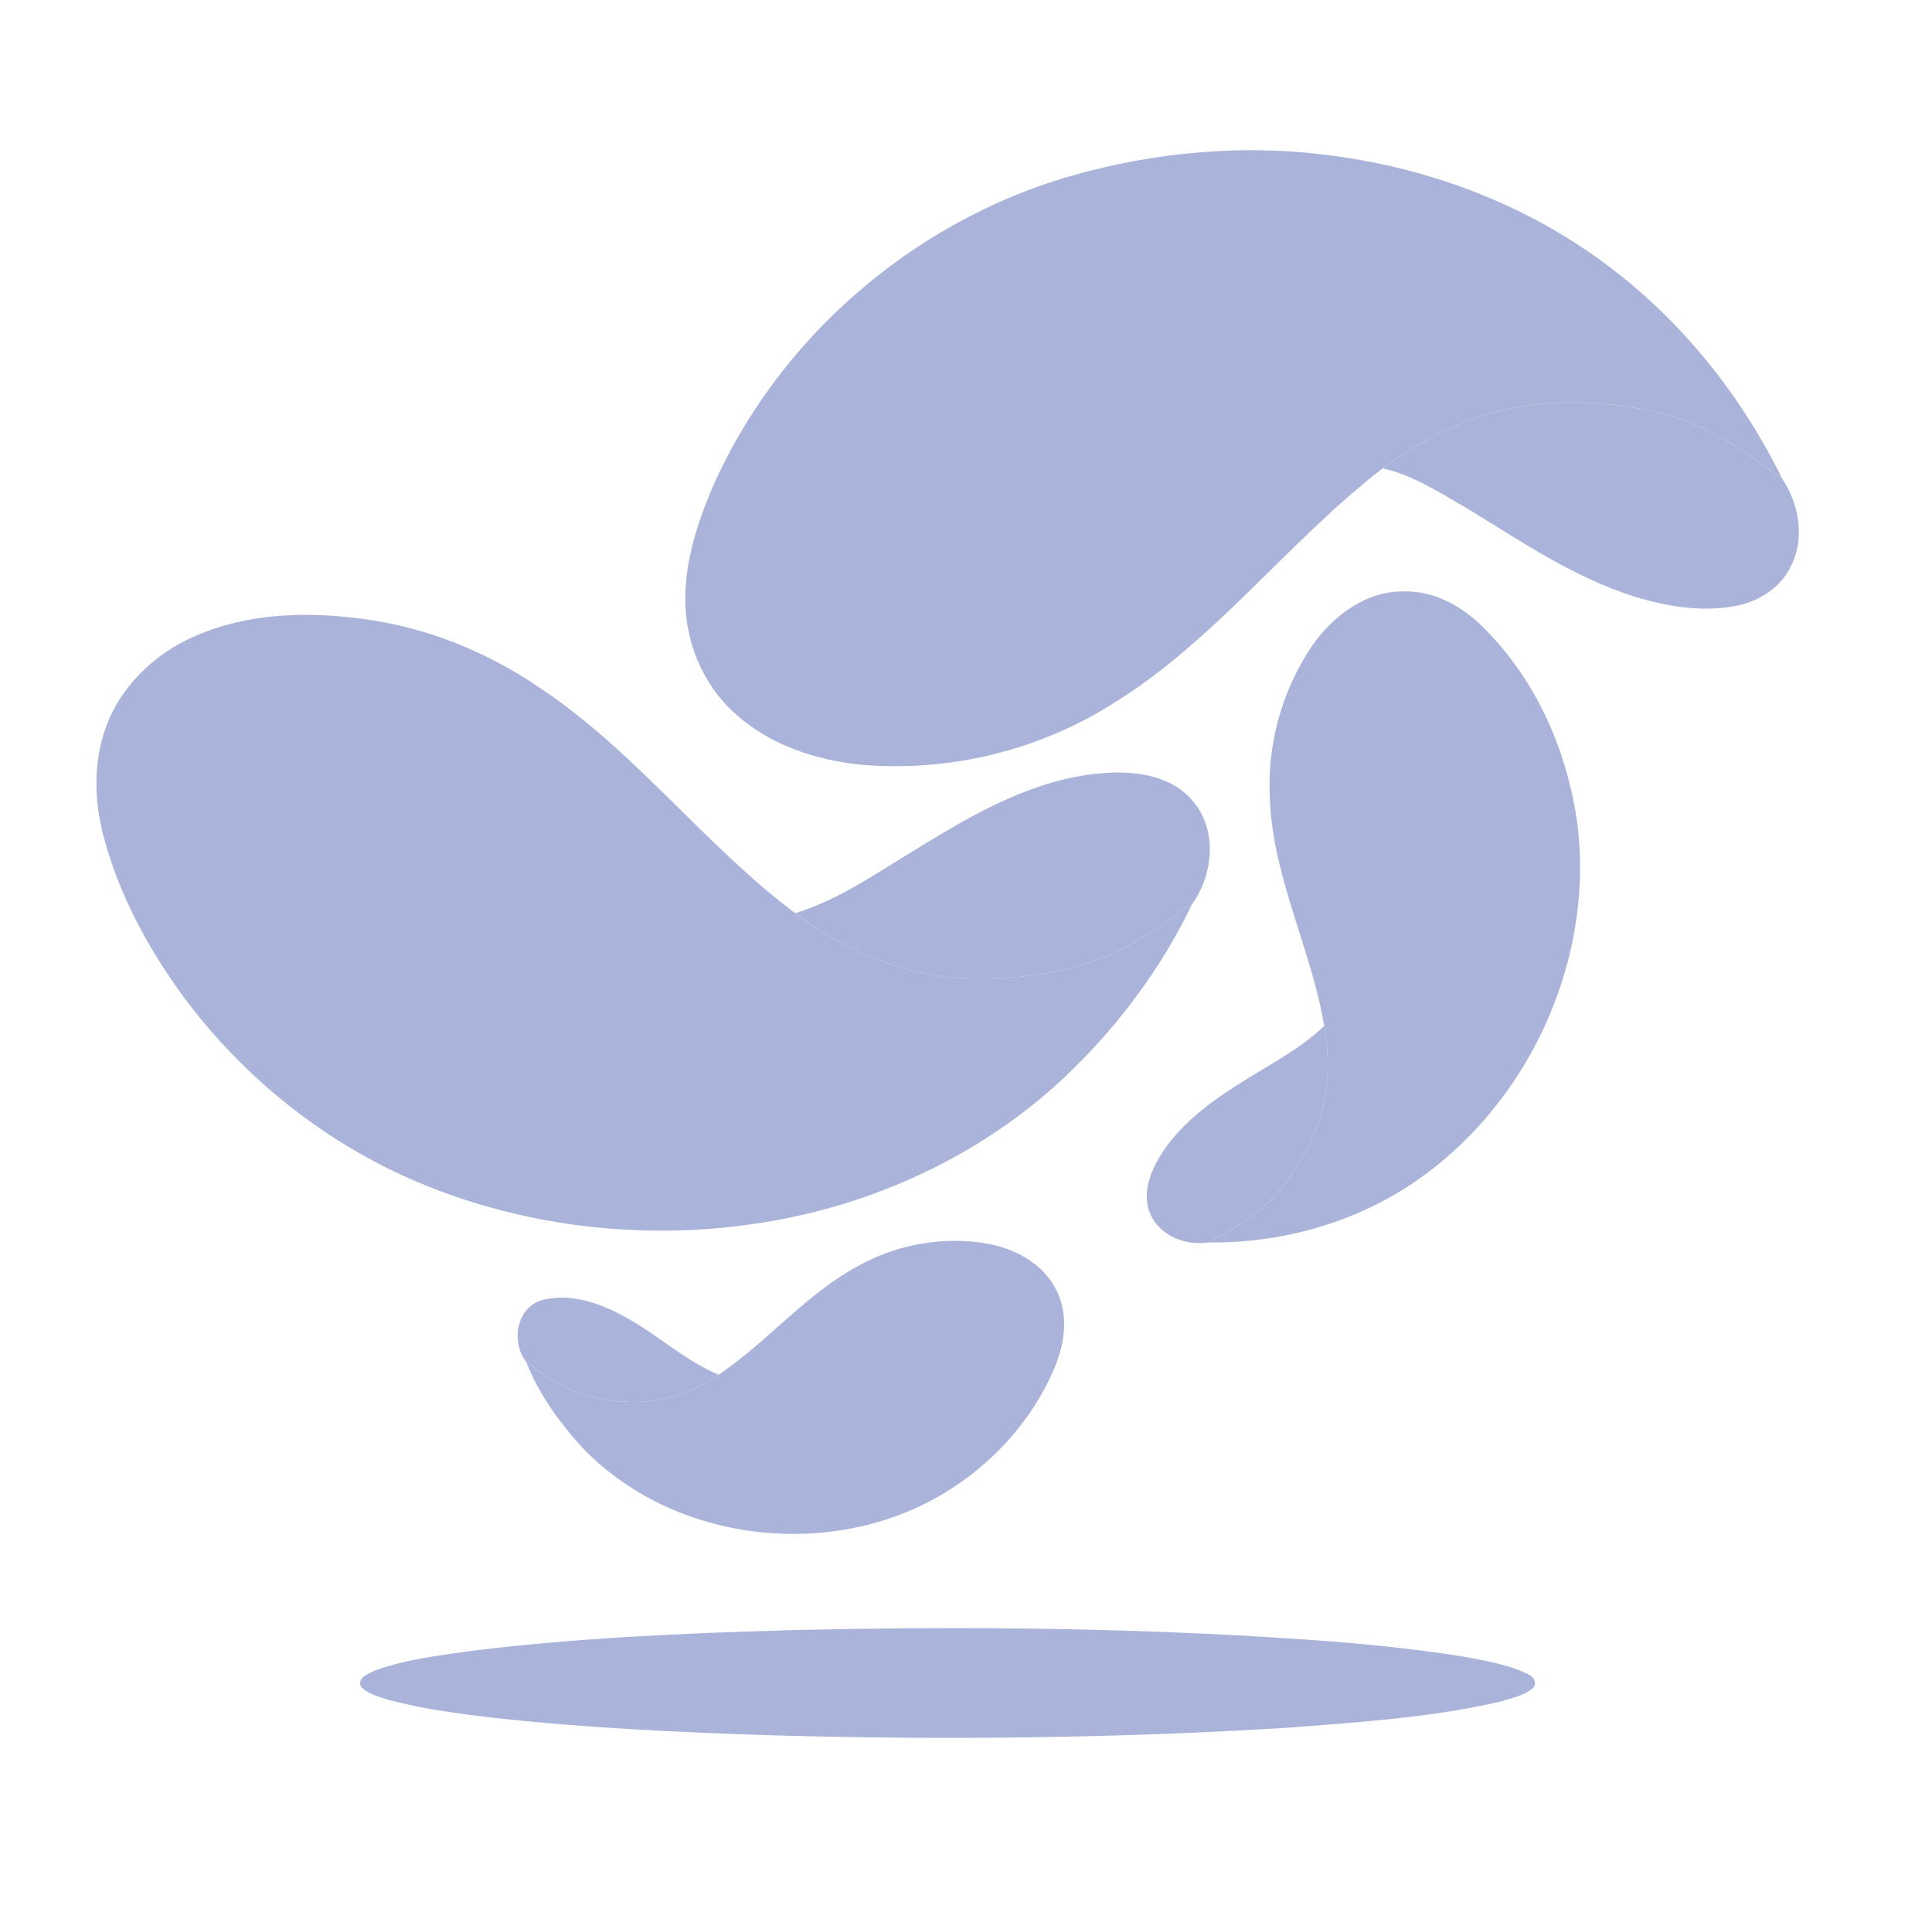 <svg xmlns="http://www.w3.org/2000/svg" width="84" height="83" viewBox="0 0 84 83" fill="none"><path d="M46.474 7.674C50.215 6.592 54.191 6.237 58.053 6.786C62.325 7.362 66.483 8.962 69.931 11.569C73.139 13.978 75.714 17.2 77.478 20.797C75.779 19.549 73.982 18.336 71.887 17.883C69.099 17.287 66.081 17.31 63.43 18.449C62.241 18.929 61.16 19.626 60.116 20.36C55.991 23.543 52.829 27.867 48.352 30.61C45.124 32.644 41.229 33.575 37.431 33.244C35.485 33.048 33.522 32.403 32.037 31.092C30.702 29.935 29.903 28.216 29.808 26.457C29.703 24.643 30.266 22.871 30.964 21.22C33.816 14.72 39.67 9.66 46.474 7.674Z" fill="#AAB4DA"></path><path d="M57.067 28.048C57.974 26.756 59.416 25.679 61.055 25.712C62.391 25.68 63.628 26.391 64.537 27.325C66.837 29.617 68.191 32.758 68.599 35.956C69.288 41.923 66.373 48.135 61.384 51.466C58.787 53.198 55.645 54.054 52.534 54.014C53.625 53.395 54.769 52.797 55.58 51.81C56.694 50.46 57.559 48.825 57.694 47.055C57.776 46.236 57.709 45.41 57.574 44.6C57.013 41.258 55.341 38.158 55.211 34.732C55.082 32.382 55.736 29.99 57.067 28.048Z" fill="#AAB4DA"></path><path d="M8.509 27.641C10.822 26.631 13.427 26.576 15.892 26.922C18.599 27.295 21.195 28.35 23.448 29.888C27.602 32.636 30.609 36.726 34.574 39.7C36.695 41.309 39.253 42.428 41.939 42.526C44.231 42.603 46.596 42.341 48.671 41.306C49.813 40.797 50.764 39.971 51.822 39.322C50.537 41.992 48.752 44.421 46.636 46.493C43.085 49.988 38.403 52.244 33.512 53.092C28.383 53.982 22.985 53.423 18.181 51.401C14.155 49.699 10.622 46.883 8.012 43.381C6.462 41.274 5.185 38.93 4.512 36.389C4.097 34.857 4.051 33.193 4.581 31.682C5.221 29.841 6.735 28.395 8.509 27.641Z" fill="#AAB4DA"></path><path d="M37.398 54.989C39.084 54.074 41.086 53.732 42.978 54.075C44.197 54.304 45.417 54.984 45.956 56.146C46.498 57.248 46.261 58.554 45.778 59.631C44.817 61.812 43.127 63.644 41.101 64.884C36.188 67.883 29.221 67.088 25.253 62.864C24.279 61.78 23.408 60.566 22.875 59.203C23.593 59.71 24.29 60.28 25.14 60.549C26.675 61.061 28.421 61.133 29.925 60.48C30.387 60.286 30.819 60.03 31.244 59.765C33.402 58.313 35.074 56.211 37.398 54.989Z" fill="#AAB4DA"></path><path d="M63.43 18.449C66.081 17.31 69.099 17.287 71.887 17.883C73.982 18.336 75.779 19.549 77.478 20.797C78.212 21.891 78.491 23.391 77.872 24.6C77.445 25.531 76.504 26.127 75.523 26.331C74.036 26.633 72.497 26.374 71.062 25.936C68.451 25.114 66.167 23.56 63.852 22.142C62.659 21.458 61.475 20.665 60.116 20.36C61.16 19.626 62.241 18.929 63.43 18.449Z" fill="#AAB4DA"></path><path d="M39.978 36.829C42.425 35.325 45.036 33.834 47.961 33.61C49.316 33.506 50.87 33.687 51.816 34.773C52.949 36.027 52.769 38.016 51.822 39.322C50.764 39.971 49.813 40.797 48.671 41.306C46.596 42.341 44.231 42.603 41.939 42.526C39.253 42.429 36.695 41.309 34.574 39.7C36.541 39.097 38.23 37.875 39.978 36.829Z" fill="#AAB4DA"></path><path d="M53.696 47.235C55.001 46.377 56.438 45.693 57.574 44.6C57.709 45.41 57.776 46.236 57.694 47.055C57.559 48.825 56.694 50.46 55.58 51.81C54.769 52.797 53.625 53.395 52.534 54.014C51.568 54.163 50.459 53.746 50.036 52.822C49.682 52.084 49.908 51.228 50.278 50.546C51.041 49.117 52.356 48.093 53.696 47.235Z" fill="#AAB4DA"></path><path d="M23.527 56.531C24.791 56.182 26.112 56.659 27.217 57.275C28.604 58.032 29.777 59.151 31.244 59.765C30.82 60.03 30.388 60.286 29.925 60.48C28.421 61.133 26.675 61.061 25.14 60.549C24.29 60.28 23.593 59.71 22.875 59.203C22.22 58.363 22.434 56.885 23.527 56.531Z" fill="#AAB4DA"></path><path d="M34.287 70.872C42.255 70.68 50.239 70.769 58.188 71.382C60.013 71.535 61.836 71.732 63.646 72.023C64.572 72.196 65.522 72.352 66.382 72.757C66.609 72.851 66.834 73.072 66.698 73.337C66.319 73.711 65.758 73.811 65.266 73.967C62.257 74.67 59.162 74.864 56.09 75.105C48.627 75.57 41.142 75.651 33.667 75.445C29.599 75.316 25.528 75.127 21.48 74.682C19.956 74.504 18.425 74.304 16.938 73.913C16.502 73.767 16.005 73.668 15.683 73.314C15.54 72.914 16.044 72.753 16.321 72.617C17.68 72.125 19.129 71.967 20.551 71.763C25.108 71.204 29.701 71.004 34.287 70.872Z" fill="#AAB4DA"></path></svg>